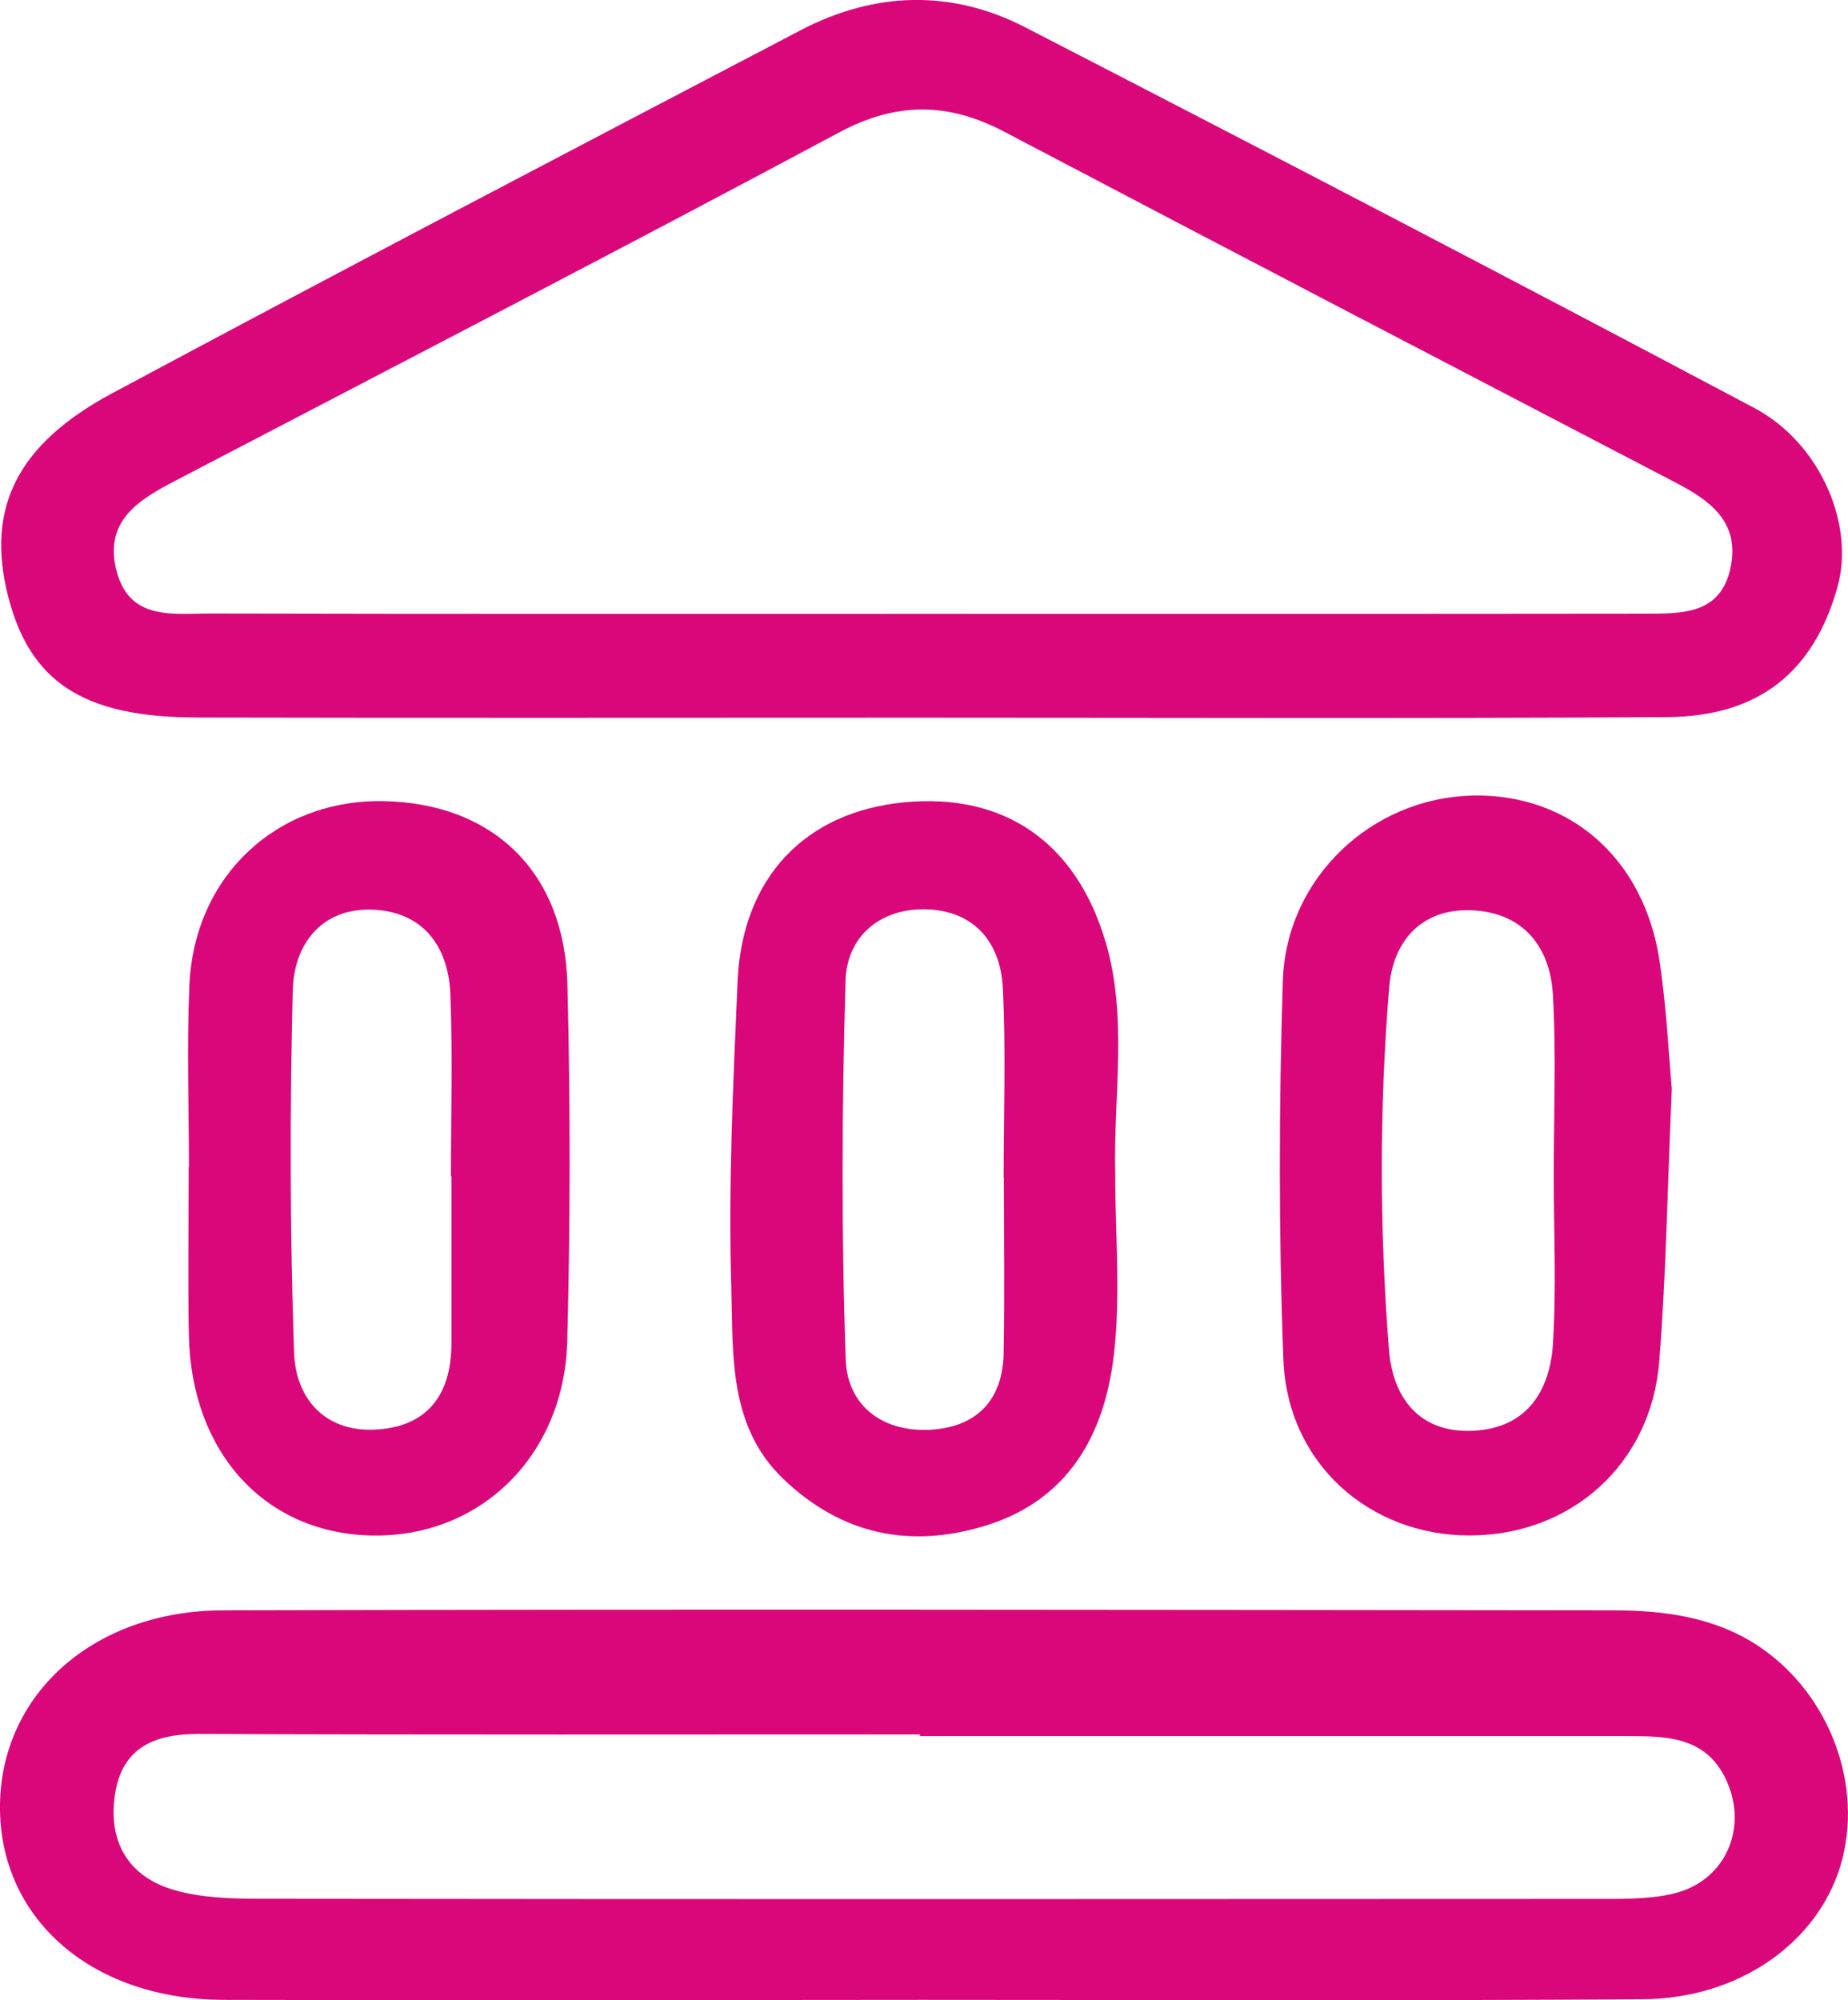 <?xml version="1.0" encoding="UTF-8"?>
<svg id="Calque_1" data-name="Calque 1" xmlns="http://www.w3.org/2000/svg" viewBox="0 0 231.05 250.03">
  <defs>
    <style>
      .cls-1 {
        fill: #d9077a;
        stroke-width: 0px;
      }
    </style>
  </defs>
  <path class="cls-1" d="M220.04,205.88c-5.52-3.73-11.85-4.58-18.28-4.59-57.96-.06-115.91-.16-173.87,0C11.39,201.33-.22,212.12,0,226.3c.22,13.81,11.68,23.63,27.93,23.68,29.13.08,58.26.02,87.39,0,30.04,0,60.08.13,90.12-.08,12.01-.08,21.81-7.1,24.68-16.74,2.93-9.84-1.29-21.34-10.09-27.28h0ZM209.11,236.73c-3.2.72-6.63.63-9.95.63-55.52.03-111.05.05-166.57-.02-3.61,0-7.36-.1-10.78-1.08-5.73-1.64-8.32-6.01-7.44-11.92.88-5.92,4.94-7.62,10.54-7.6,30.03.12,60.07.06,90.11.06v.21c29.43,0,58.86,0,88.29,0,4.91,0,9.93-.02,12.49,5.43,2.86,6.1-.13,12.81-6.69,14.28h0Z"/>
  <path class="cls-1" d="M24.55,89.69c30.03.07,60.07.02,90.1.02s62.49.12,93.74-.07c11.52-.07,18.38-5.65,21.35-16.29,2.16-7.72-2.1-17.94-10.4-22.35-30.29-16.07-60.71-31.9-91.19-47.6-9.22-4.75-18.83-4.44-28.03.37-28.77,15.05-57.55,30.09-86.17,45.43C2.02,55.61-1.72,63.62.98,74.4c2.71,10.81,9.38,15.25,23.57,15.29ZM21.88,60.11c27.71-14.46,55.48-28.82,83.04-43.56,7.2-3.85,13.66-3.76,20.67-.07,27.93,14.69,55.93,29.26,83.92,43.85,4.28,2.23,7.98,4.88,6.89,10.46-1.18,6.07-6.14,5.91-10.73,5.92-30.03.04-60.07.02-90.1.02s-59.46.03-89.19-.04c-4.72-.01-10.33.98-11.87-5.57-1.43-6.05,2.84-8.65,7.37-11.01Z"/>
  <path class="cls-1" d="M138.2,117.66c-3.69-12.41-12.68-18.6-25.25-17.36-12.32,1.22-20.16,9.42-20.73,22.35-.56,12.75-1.17,25.53-.79,38.26.25,8.31-.42,17.33,6.52,23.97,7.25,6.93,15.77,8.73,25.25,5.83,10.37-3.18,14.87-11.37,16.05-21.23.89-7.49.18-15.18.18-22.78-.24-9.68,1.62-19.48-1.22-29.04h0ZM125.51,147.24c0,7.3.1,14.61-.03,21.91-.1,5.78-3.28,9.15-8.94,9.55-6.08.43-10.59-2.92-10.8-8.73-.56-15.8-.49-31.63-.02-47.43.16-5.4,4.21-8.93,9.81-8.88,6.11.05,9.56,3.97,9.85,9.85.4,7.89.1,15.82.1,23.73h.03Z"/>
  <path class="cls-1" d="M23.61,166.84c.28,14.85,9.65,24.95,23.11,25.1,13.37.15,23.82-9.98,24.2-24.29.39-14.86.4-29.75.02-44.61-.35-14.07-9.34-22.66-23.01-22.9-13.33-.24-23.65,9.37-24.25,23-.34,7.57-.06,15.17-.06,22.76h-.03c0,6.98-.11,13.96.02,20.94ZM36.6,123.76c.14-5.57,3.44-10.13,9.63-10.06,6.43.08,9.84,4.36,10.08,10.62.29,7.56.07,15.14.07,22.71h.06v20.89c0,6.49-3.09,10.51-9.64,10.78-6.28.27-9.83-4-10.03-9.56-.53-15.11-.54-30.26-.17-45.38Z"/>
  <path class="cls-1" d="M184.07,99.45c-12.51.27-23.27,10.25-23.68,23.15-.5,15.78-.53,31.6.07,47.37.49,12.91,10.73,21.98,23.3,21.96,12.64-.02,22.63-8.86,23.68-21.66.86-10.57,1.01-21.2,1.58-34.16-.34-3.72-.63-9.8-1.5-15.8-1.88-12.97-11.23-21.13-23.45-20.87h0ZM194.17,167.9c-.38,5.96-3.24,10.58-9.92,10.94-6.84.36-10.12-4.19-10.59-10.09-1.19-15.1-1.22-30.27.03-45.37.47-5.69,3.97-9.77,10.11-9.6,6.43.17,9.99,4.37,10.35,10.52.44,7.55.1,15.14.11,22.71,0,6.97.34,13.95-.1,20.89h0Z"/>
</svg>